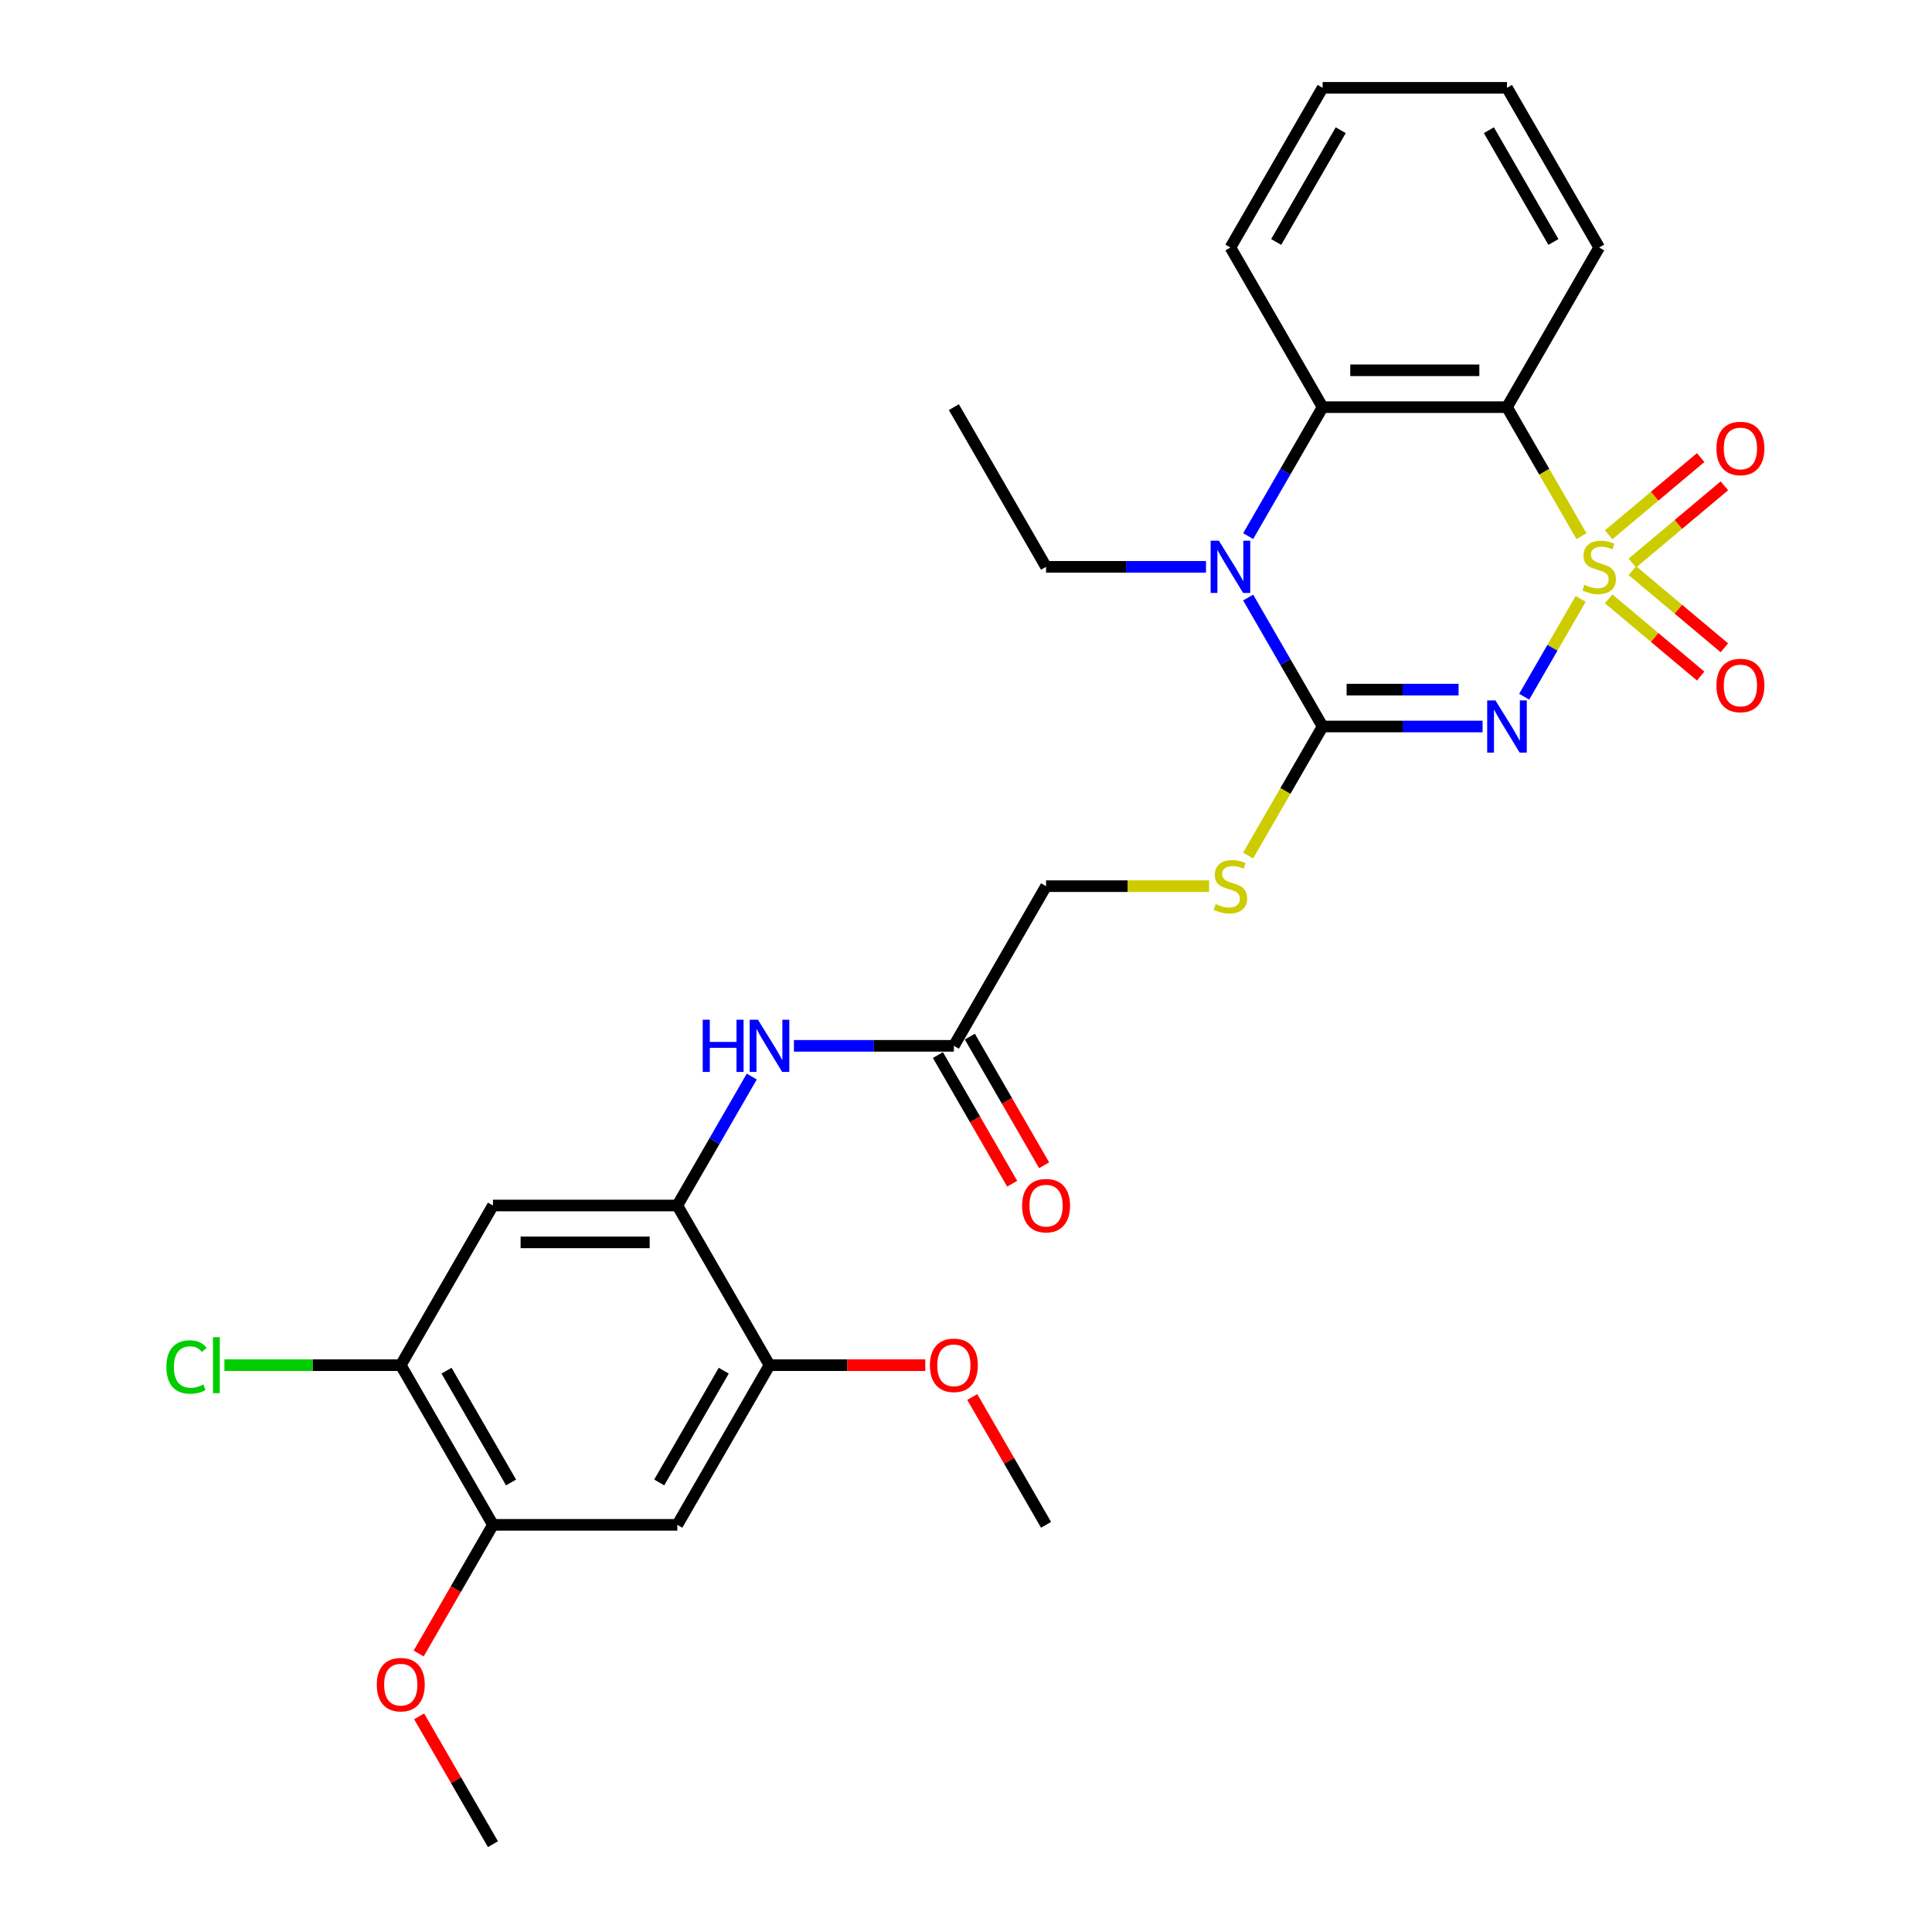 <?xml version='1.0' encoding='iso-8859-1'?>
<svg version='1.1' baseProfile='full'
              xmlns='http://www.w3.org/2000/svg'
                      xmlns:rdkit='http://www.rdkit.org/xml'
                      xmlns:xlink='http://www.w3.org/1999/xlink'
                  xml:space='preserve'
width='1000px' height='1000px' viewBox='0 0 1000 1000'>
<!-- END OF HEADER -->
<rect style='opacity:1.0;fill:#FFFFFF;stroke:none' width='1000' height='1000' x='0' y='0'> </rect>
<path class='bond-0' d='M 818.152,309.974 L 803.534,335.294' style='fill:none;fill-rule:evenodd;stroke:#CCCC00;stroke-width:6px;stroke-linecap:butt;stroke-linejoin:miter;stroke-opacity:1' />
<path class='bond-0' d='M 803.534,335.294 L 788.916,360.613' style='fill:none;fill-rule:evenodd;stroke:#0000FF;stroke-width:6px;stroke-linecap:butt;stroke-linejoin:miter;stroke-opacity:1' />
<path class='bond-2' d='M 818.571,277.528 L 799.292,244.136' style='fill:none;fill-rule:evenodd;stroke:#CCCC00;stroke-width:6px;stroke-linecap:butt;stroke-linejoin:miter;stroke-opacity:1' />
<path class='bond-2' d='M 799.292,244.136 L 780.013,210.744' style='fill:none;fill-rule:evenodd;stroke:#000000;stroke-width:6px;stroke-linecap:butt;stroke-linejoin:miter;stroke-opacity:1' />
<path class='bond-7' d='M 844.913,291.426 L 868.724,271.446' style='fill:none;fill-rule:evenodd;stroke:#CCCC00;stroke-width:6px;stroke-linecap:butt;stroke-linejoin:miter;stroke-opacity:1' />
<path class='bond-7' d='M 868.724,271.446 L 892.535,251.467' style='fill:none;fill-rule:evenodd;stroke:#FF0000;stroke-width:6px;stroke-linecap:butt;stroke-linejoin:miter;stroke-opacity:1' />
<path class='bond-7' d='M 832.645,276.805 L 856.456,256.826' style='fill:none;fill-rule:evenodd;stroke:#CCCC00;stroke-width:6px;stroke-linecap:butt;stroke-linejoin:miter;stroke-opacity:1' />
<path class='bond-7' d='M 856.456,256.826 L 880.267,236.846' style='fill:none;fill-rule:evenodd;stroke:#FF0000;stroke-width:6px;stroke-linecap:butt;stroke-linejoin:miter;stroke-opacity:1' />
<path class='bond-8' d='M 832.645,309.971 L 856.456,329.951' style='fill:none;fill-rule:evenodd;stroke:#CCCC00;stroke-width:6px;stroke-linecap:butt;stroke-linejoin:miter;stroke-opacity:1' />
<path class='bond-8' d='M 856.456,329.951 L 880.267,349.931' style='fill:none;fill-rule:evenodd;stroke:#FF0000;stroke-width:6px;stroke-linecap:butt;stroke-linejoin:miter;stroke-opacity:1' />
<path class='bond-8' d='M 844.913,295.351 L 868.724,315.33' style='fill:none;fill-rule:evenodd;stroke:#CCCC00;stroke-width:6px;stroke-linecap:butt;stroke-linejoin:miter;stroke-opacity:1' />
<path class='bond-8' d='M 868.724,315.33 L 892.535,335.31' style='fill:none;fill-rule:evenodd;stroke:#FF0000;stroke-width:6px;stroke-linecap:butt;stroke-linejoin:miter;stroke-opacity:1' />
<path class='bond-1' d='M 767.378,376.033 L 725.981,376.033' style='fill:none;fill-rule:evenodd;stroke:#0000FF;stroke-width:6px;stroke-linecap:butt;stroke-linejoin:miter;stroke-opacity:1' />
<path class='bond-1' d='M 725.981,376.033 L 684.583,376.033' style='fill:none;fill-rule:evenodd;stroke:#000000;stroke-width:6px;stroke-linecap:butt;stroke-linejoin:miter;stroke-opacity:1' />
<path class='bond-1' d='M 754.959,356.947 L 725.981,356.947' style='fill:none;fill-rule:evenodd;stroke:#0000FF;stroke-width:6px;stroke-linecap:butt;stroke-linejoin:miter;stroke-opacity:1' />
<path class='bond-1' d='M 725.981,356.947 L 697.003,356.947' style='fill:none;fill-rule:evenodd;stroke:#000000;stroke-width:6px;stroke-linecap:butt;stroke-linejoin:miter;stroke-opacity:1' />
<path class='bond-10' d='M 684.583,376.033 L 665.305,409.425' style='fill:none;fill-rule:evenodd;stroke:#000000;stroke-width:6px;stroke-linecap:butt;stroke-linejoin:miter;stroke-opacity:1' />
<path class='bond-10' d='M 665.305,409.425 L 646.026,442.817' style='fill:none;fill-rule:evenodd;stroke:#CCCC00;stroke-width:6px;stroke-linecap:butt;stroke-linejoin:miter;stroke-opacity:1' />
<path class='bond-29' d='M 684.583,376.033 L 665.316,342.66' style='fill:none;fill-rule:evenodd;stroke:#000000;stroke-width:6px;stroke-linecap:butt;stroke-linejoin:miter;stroke-opacity:1' />
<path class='bond-29' d='M 665.316,342.66 L 646.048,309.287' style='fill:none;fill-rule:evenodd;stroke:#0000FF;stroke-width:6px;stroke-linecap:butt;stroke-linejoin:miter;stroke-opacity:1' />
<path class='bond-4' d='M 780.013,210.744 L 684.583,210.744' style='fill:none;fill-rule:evenodd;stroke:#000000;stroke-width:6px;stroke-linecap:butt;stroke-linejoin:miter;stroke-opacity:1' />
<path class='bond-4' d='M 765.699,191.658 L 698.898,191.658' style='fill:none;fill-rule:evenodd;stroke:#000000;stroke-width:6px;stroke-linecap:butt;stroke-linejoin:miter;stroke-opacity:1' />
<path class='bond-20' d='M 780.013,210.744 L 827.728,128.099' style='fill:none;fill-rule:evenodd;stroke:#000000;stroke-width:6px;stroke-linecap:butt;stroke-linejoin:miter;stroke-opacity:1' />
<path class='bond-3' d='M 646.048,277.49 L 665.316,244.117' style='fill:none;fill-rule:evenodd;stroke:#0000FF;stroke-width:6px;stroke-linecap:butt;stroke-linejoin:miter;stroke-opacity:1' />
<path class='bond-3' d='M 665.316,244.117 L 684.583,210.744' style='fill:none;fill-rule:evenodd;stroke:#000000;stroke-width:6px;stroke-linecap:butt;stroke-linejoin:miter;stroke-opacity:1' />
<path class='bond-19' d='M 624.234,293.388 L 582.836,293.388' style='fill:none;fill-rule:evenodd;stroke:#0000FF;stroke-width:6px;stroke-linecap:butt;stroke-linejoin:miter;stroke-opacity:1' />
<path class='bond-19' d='M 582.836,293.388 L 541.439,293.388' style='fill:none;fill-rule:evenodd;stroke:#000000;stroke-width:6px;stroke-linecap:butt;stroke-linejoin:miter;stroke-opacity:1' />
<path class='bond-23' d='M 684.583,210.744 L 636.869,128.099' style='fill:none;fill-rule:evenodd;stroke:#000000;stroke-width:6px;stroke-linecap:butt;stroke-linejoin:miter;stroke-opacity:1' />
<path class='bond-5' d='M 350.579,623.967 L 369.847,590.594' style='fill:none;fill-rule:evenodd;stroke:#000000;stroke-width:6px;stroke-linecap:butt;stroke-linejoin:miter;stroke-opacity:1' />
<path class='bond-5' d='M 369.847,590.594 L 389.115,557.221' style='fill:none;fill-rule:evenodd;stroke:#0000FF;stroke-width:6px;stroke-linecap:butt;stroke-linejoin:miter;stroke-opacity:1' />
<path class='bond-6' d='M 350.579,623.967 L 255.149,623.967' style='fill:none;fill-rule:evenodd;stroke:#000000;stroke-width:6px;stroke-linecap:butt;stroke-linejoin:miter;stroke-opacity:1' />
<path class='bond-6' d='M 336.265,643.053 L 269.464,643.053' style='fill:none;fill-rule:evenodd;stroke:#000000;stroke-width:6px;stroke-linecap:butt;stroke-linejoin:miter;stroke-opacity:1' />
<path class='bond-12' d='M 350.579,623.967 L 398.294,706.612' style='fill:none;fill-rule:evenodd;stroke:#000000;stroke-width:6px;stroke-linecap:butt;stroke-linejoin:miter;stroke-opacity:1' />
<path class='bond-13' d='M 255.149,623.967 L 207.435,706.612' style='fill:none;fill-rule:evenodd;stroke:#000000;stroke-width:6px;stroke-linecap:butt;stroke-linejoin:miter;stroke-opacity:1' />
<path class='bond-9' d='M 350.579,789.256 L 398.294,706.612' style='fill:none;fill-rule:evenodd;stroke:#000000;stroke-width:6px;stroke-linecap:butt;stroke-linejoin:miter;stroke-opacity:1' />
<path class='bond-9' d='M 341.208,767.317 L 374.608,709.465' style='fill:none;fill-rule:evenodd;stroke:#000000;stroke-width:6px;stroke-linecap:butt;stroke-linejoin:miter;stroke-opacity:1' />
<path class='bond-14' d='M 350.579,789.256 L 255.149,789.256' style='fill:none;fill-rule:evenodd;stroke:#000000;stroke-width:6px;stroke-linecap:butt;stroke-linejoin:miter;stroke-opacity:1' />
<path class='bond-17' d='M 625.818,458.678 L 583.628,458.678' style='fill:none;fill-rule:evenodd;stroke:#CCCC00;stroke-width:6px;stroke-linecap:butt;stroke-linejoin:miter;stroke-opacity:1' />
<path class='bond-17' d='M 583.628,458.678 L 541.439,458.678' style='fill:none;fill-rule:evenodd;stroke:#000000;stroke-width:6px;stroke-linecap:butt;stroke-linejoin:miter;stroke-opacity:1' />
<path class='bond-11' d='M 410.929,541.322 L 452.326,541.322' style='fill:none;fill-rule:evenodd;stroke:#0000FF;stroke-width:6px;stroke-linecap:butt;stroke-linejoin:miter;stroke-opacity:1' />
<path class='bond-11' d='M 452.326,541.322 L 493.724,541.322' style='fill:none;fill-rule:evenodd;stroke:#000000;stroke-width:6px;stroke-linecap:butt;stroke-linejoin:miter;stroke-opacity:1' />
<path class='bond-21' d='M 398.294,706.612 L 438.613,706.612' style='fill:none;fill-rule:evenodd;stroke:#000000;stroke-width:6px;stroke-linecap:butt;stroke-linejoin:miter;stroke-opacity:1' />
<path class='bond-21' d='M 438.613,706.612 L 478.932,706.612' style='fill:none;fill-rule:evenodd;stroke:#FF0000;stroke-width:6px;stroke-linecap:butt;stroke-linejoin:miter;stroke-opacity:1' />
<path class='bond-18' d='M 207.435,706.612 L 161.79,706.612' style='fill:none;fill-rule:evenodd;stroke:#000000;stroke-width:6px;stroke-linecap:butt;stroke-linejoin:miter;stroke-opacity:1' />
<path class='bond-18' d='M 161.79,706.612 L 116.146,706.612' style='fill:none;fill-rule:evenodd;stroke:#00CC00;stroke-width:6px;stroke-linecap:butt;stroke-linejoin:miter;stroke-opacity:1' />
<path class='bond-31' d='M 207.435,706.612 L 255.149,789.256' style='fill:none;fill-rule:evenodd;stroke:#000000;stroke-width:6px;stroke-linecap:butt;stroke-linejoin:miter;stroke-opacity:1' />
<path class='bond-31' d='M 231.121,709.465 L 264.521,767.317' style='fill:none;fill-rule:evenodd;stroke:#000000;stroke-width:6px;stroke-linecap:butt;stroke-linejoin:miter;stroke-opacity:1' />
<path class='bond-22' d='M 255.149,789.256 L 235.926,822.553' style='fill:none;fill-rule:evenodd;stroke:#000000;stroke-width:6px;stroke-linecap:butt;stroke-linejoin:miter;stroke-opacity:1' />
<path class='bond-22' d='M 235.926,822.553 L 216.702,855.85' style='fill:none;fill-rule:evenodd;stroke:#FF0000;stroke-width:6px;stroke-linecap:butt;stroke-linejoin:miter;stroke-opacity:1' />
<path class='bond-15' d='M 493.724,541.322 L 541.439,458.678' style='fill:none;fill-rule:evenodd;stroke:#000000;stroke-width:6px;stroke-linecap:butt;stroke-linejoin:miter;stroke-opacity:1' />
<path class='bond-16' d='M 485.459,546.094 L 504.683,579.39' style='fill:none;fill-rule:evenodd;stroke:#000000;stroke-width:6px;stroke-linecap:butt;stroke-linejoin:miter;stroke-opacity:1' />
<path class='bond-16' d='M 504.683,579.39 L 523.907,612.687' style='fill:none;fill-rule:evenodd;stroke:#FF0000;stroke-width:6px;stroke-linecap:butt;stroke-linejoin:miter;stroke-opacity:1' />
<path class='bond-16' d='M 501.988,536.551 L 521.212,569.847' style='fill:none;fill-rule:evenodd;stroke:#000000;stroke-width:6px;stroke-linecap:butt;stroke-linejoin:miter;stroke-opacity:1' />
<path class='bond-16' d='M 521.212,569.847 L 540.436,603.144' style='fill:none;fill-rule:evenodd;stroke:#FF0000;stroke-width:6px;stroke-linecap:butt;stroke-linejoin:miter;stroke-opacity:1' />
<path class='bond-26' d='M 541.439,293.388 L 493.724,210.744' style='fill:none;fill-rule:evenodd;stroke:#000000;stroke-width:6px;stroke-linecap:butt;stroke-linejoin:miter;stroke-opacity:1' />
<path class='bond-27' d='M 827.728,128.099 L 780.013,45.455' style='fill:none;fill-rule:evenodd;stroke:#000000;stroke-width:6px;stroke-linecap:butt;stroke-linejoin:miter;stroke-opacity:1' />
<path class='bond-27' d='M 804.042,125.245 L 770.642,67.394' style='fill:none;fill-rule:evenodd;stroke:#000000;stroke-width:6px;stroke-linecap:butt;stroke-linejoin:miter;stroke-opacity:1' />
<path class='bond-24' d='M 503.234,723.083 L 522.336,756.169' style='fill:none;fill-rule:evenodd;stroke:#FF0000;stroke-width:6px;stroke-linecap:butt;stroke-linejoin:miter;stroke-opacity:1' />
<path class='bond-24' d='M 522.336,756.169 L 541.439,789.256' style='fill:none;fill-rule:evenodd;stroke:#000000;stroke-width:6px;stroke-linecap:butt;stroke-linejoin:miter;stroke-opacity:1' />
<path class='bond-25' d='M 216.944,888.372 L 236.047,921.459' style='fill:none;fill-rule:evenodd;stroke:#FF0000;stroke-width:6px;stroke-linecap:butt;stroke-linejoin:miter;stroke-opacity:1' />
<path class='bond-25' d='M 236.047,921.459 L 255.149,954.545' style='fill:none;fill-rule:evenodd;stroke:#000000;stroke-width:6px;stroke-linecap:butt;stroke-linejoin:miter;stroke-opacity:1' />
<path class='bond-30' d='M 636.869,128.099 L 684.583,45.455' style='fill:none;fill-rule:evenodd;stroke:#000000;stroke-width:6px;stroke-linecap:butt;stroke-linejoin:miter;stroke-opacity:1' />
<path class='bond-30' d='M 660.555,125.245 L 693.955,67.394' style='fill:none;fill-rule:evenodd;stroke:#000000;stroke-width:6px;stroke-linecap:butt;stroke-linejoin:miter;stroke-opacity:1' />
<path class='bond-28' d='M 780.013,45.455 L 684.583,45.455' style='fill:none;fill-rule:evenodd;stroke:#000000;stroke-width:6px;stroke-linecap:butt;stroke-linejoin:miter;stroke-opacity:1' />
<path  class='atom-0' d='M 820.094 302.664
Q 820.399 302.779, 821.659 303.313
Q 822.919 303.848, 824.293 304.191
Q 825.705 304.496, 827.079 304.496
Q 829.637 304.496, 831.125 303.275
Q 832.614 302.015, 832.614 299.839
Q 832.614 298.351, 831.851 297.435
Q 831.125 296.519, 829.98 296.022
Q 828.835 295.526, 826.927 294.953
Q 824.522 294.228, 823.071 293.541
Q 821.659 292.854, 820.628 291.403
Q 819.636 289.953, 819.636 287.51
Q 819.636 284.113, 821.926 282.013
Q 824.255 279.914, 828.835 279.914
Q 831.965 279.914, 835.515 281.402
L 834.637 284.342
Q 831.393 283.006, 828.95 283.006
Q 826.316 283.006, 824.865 284.113
Q 823.415 285.181, 823.453 287.052
Q 823.453 288.502, 824.178 289.38
Q 824.942 290.258, 826.01 290.755
Q 827.117 291.251, 828.95 291.823
Q 831.393 292.587, 832.843 293.35
Q 834.294 294.114, 835.324 295.679
Q 836.393 297.206, 836.393 299.839
Q 836.393 303.58, 833.874 305.603
Q 831.393 307.588, 827.232 307.588
Q 824.827 307.588, 822.995 307.054
Q 821.201 306.558, 819.063 305.68
L 820.094 302.664
' fill='#CCCC00'/>
<path  class='atom-1' d='M 774.039 362.52
L 782.895 376.835
Q 783.773 378.247, 785.186 380.805
Q 786.598 383.362, 786.674 383.515
L 786.674 362.52
L 790.262 362.52
L 790.262 389.546
L 786.56 389.546
L 777.055 373.895
Q 775.948 372.063, 774.765 369.964
Q 773.619 367.864, 773.276 367.215
L 773.276 389.546
L 769.764 389.546
L 769.764 362.52
L 774.039 362.52
' fill='#0000FF'/>
<path  class='atom-4' d='M 630.895 279.876
L 639.751 294.19
Q 640.629 295.602, 642.041 298.16
Q 643.453 300.717, 643.53 300.87
L 643.53 279.876
L 647.118 279.876
L 647.118 306.901
L 643.415 306.901
L 633.91 291.251
Q 632.803 289.419, 631.62 287.319
Q 630.475 285.22, 630.131 284.571
L 630.131 306.901
L 626.619 306.901
L 626.619 279.876
L 630.895 279.876
' fill='#0000FF'/>
<path  class='atom-8' d='M 888.426 232.124
Q 888.426 225.634, 891.632 222.008
Q 894.839 218.382, 900.832 218.382
Q 906.825 218.382, 910.031 222.008
Q 913.238 225.634, 913.238 232.124
Q 913.238 238.689, 909.993 242.43
Q 906.748 246.133, 900.832 246.133
Q 894.877 246.133, 891.632 242.43
Q 888.426 238.727, 888.426 232.124
M 900.832 243.079
Q 904.954 243.079, 907.168 240.331
Q 909.42 237.544, 909.42 232.124
Q 909.42 226.818, 907.168 224.146
Q 904.954 221.436, 900.832 221.436
Q 896.709 221.436, 894.457 224.108
Q 892.243 226.78, 892.243 232.124
Q 892.243 237.582, 894.457 240.331
Q 896.709 243.079, 900.832 243.079
' fill='#FF0000'/>
<path  class='atom-9' d='M 888.426 354.806
Q 888.426 348.317, 891.632 344.69
Q 894.839 341.064, 900.832 341.064
Q 906.825 341.064, 910.031 344.69
Q 913.238 348.317, 913.238 354.806
Q 913.238 361.371, 909.993 365.112
Q 906.748 368.815, 900.832 368.815
Q 894.877 368.815, 891.632 365.112
Q 888.426 361.41, 888.426 354.806
M 900.832 365.761
Q 904.954 365.761, 907.168 363.013
Q 909.42 360.226, 909.42 354.806
Q 909.42 349.5, 907.168 346.828
Q 904.954 344.118, 900.832 344.118
Q 896.709 344.118, 894.457 346.79
Q 892.243 349.462, 892.243 354.806
Q 892.243 360.264, 894.457 363.013
Q 896.709 365.761, 900.832 365.761
' fill='#FF0000'/>
<path  class='atom-11' d='M 629.234 467.953
Q 629.54 468.068, 630.799 468.602
Q 632.059 469.137, 633.433 469.48
Q 634.845 469.786, 636.22 469.786
Q 638.777 469.786, 640.266 468.564
Q 641.755 467.305, 641.755 465.129
Q 641.755 463.64, 640.991 462.724
Q 640.266 461.808, 639.121 461.312
Q 637.976 460.815, 636.067 460.243
Q 633.662 459.517, 632.212 458.83
Q 630.799 458.143, 629.769 456.693
Q 628.776 455.242, 628.776 452.799
Q 628.776 449.402, 631.066 447.302
Q 633.395 445.203, 637.976 445.203
Q 641.106 445.203, 644.656 446.692
L 643.778 449.631
Q 640.533 448.295, 638.09 448.295
Q 635.456 448.295, 634.006 449.402
Q 632.555 450.471, 632.593 452.341
Q 632.593 453.792, 633.319 454.67
Q 634.082 455.548, 635.151 456.044
Q 636.258 456.54, 638.09 457.113
Q 640.533 457.876, 641.984 458.64
Q 643.434 459.403, 644.465 460.968
Q 645.534 462.495, 645.534 465.129
Q 645.534 468.87, 643.014 470.893
Q 640.533 472.878, 636.372 472.878
Q 633.968 472.878, 632.135 472.343
Q 630.341 471.847, 628.204 470.969
L 629.234 467.953
' fill='#CCCC00'/>
<path  class='atom-12' d='M 363.729 527.809
L 367.394 527.809
L 367.394 539.299
L 381.212 539.299
L 381.212 527.809
L 384.877 527.809
L 384.877 554.835
L 381.212 554.835
L 381.212 542.353
L 367.394 542.353
L 367.394 554.835
L 363.729 554.835
L 363.729 527.809
' fill='#0000FF'/>
<path  class='atom-12' d='M 392.32 527.809
L 401.176 542.124
Q 402.054 543.536, 403.466 546.094
Q 404.879 548.651, 404.955 548.804
L 404.955 527.809
L 408.543 527.809
L 408.543 554.835
L 404.841 554.835
L 395.336 539.185
Q 394.229 537.352, 393.045 535.253
Q 391.9 533.154, 391.557 532.505
L 391.557 554.835
L 388.045 554.835
L 388.045 527.809
L 392.32 527.809
' fill='#0000FF'/>
<path  class='atom-17' d='M 529.033 624.043
Q 529.033 617.554, 532.239 613.928
Q 535.446 610.301, 541.439 610.301
Q 547.432 610.301, 550.638 613.928
Q 553.845 617.554, 553.845 624.043
Q 553.845 630.609, 550.6 634.35
Q 547.355 638.052, 541.439 638.052
Q 535.484 638.052, 532.239 634.35
Q 529.033 630.647, 529.033 624.043
M 541.439 634.999
Q 545.561 634.999, 547.775 632.25
Q 550.027 629.464, 550.027 624.043
Q 550.027 618.737, 547.775 616.065
Q 545.561 613.355, 541.439 613.355
Q 537.316 613.355, 535.064 616.027
Q 532.85 618.699, 532.85 624.043
Q 532.85 629.502, 535.064 632.25
Q 537.316 634.999, 541.439 634.999
' fill='#FF0000'/>
<path  class='atom-19' d='M 86.124 707.547
Q 86.124 700.829, 89.254 697.317
Q 92.422 693.767, 98.415 693.767
Q 103.989 693.767, 106.966 697.698
L 104.447 699.76
Q 102.271 696.897, 98.415 696.897
Q 94.331 696.897, 92.155 699.645
Q 90.018 702.355, 90.018 707.547
Q 90.018 712.891, 92.232 715.639
Q 94.484 718.388, 98.835 718.388
Q 101.813 718.388, 105.286 716.594
L 106.355 719.456
Q 104.943 720.373, 102.805 720.907
Q 100.668 721.441, 98.301 721.441
Q 92.422 721.441, 89.254 717.853
Q 86.124 714.265, 86.124 707.547
' fill='#00CC00'/>
<path  class='atom-19' d='M 110.249 692.125
L 113.761 692.125
L 113.761 721.098
L 110.249 721.098
L 110.249 692.125
' fill='#00CC00'/>
<path  class='atom-22' d='M 481.318 706.688
Q 481.318 700.199, 484.524 696.572
Q 487.731 692.946, 493.724 692.946
Q 499.717 692.946, 502.923 696.572
Q 506.13 700.199, 506.13 706.688
Q 506.13 713.253, 502.885 716.994
Q 499.641 720.697, 493.724 720.697
Q 487.769 720.697, 484.524 716.994
Q 481.318 713.292, 481.318 706.688
M 493.724 717.643
Q 497.846 717.643, 500.06 714.895
Q 502.313 712.108, 502.313 706.688
Q 502.313 701.382, 500.06 698.71
Q 497.846 696, 493.724 696
Q 489.601 696, 487.349 698.672
Q 485.135 701.344, 485.135 706.688
Q 485.135 712.146, 487.349 714.895
Q 489.601 717.643, 493.724 717.643
' fill='#FF0000'/>
<path  class='atom-23' d='M 195.029 871.977
Q 195.029 865.488, 198.235 861.862
Q 201.442 858.235, 207.435 858.235
Q 213.427 858.235, 216.634 861.862
Q 219.84 865.488, 219.84 871.977
Q 219.84 878.543, 216.596 882.284
Q 213.351 885.986, 207.435 885.986
Q 201.48 885.986, 198.235 882.284
Q 195.029 878.581, 195.029 871.977
M 207.435 882.933
Q 211.557 882.933, 213.771 880.184
Q 216.023 877.398, 216.023 871.977
Q 216.023 866.671, 213.771 863.999
Q 211.557 861.289, 207.435 861.289
Q 203.312 861.289, 201.06 863.961
Q 198.846 866.633, 198.846 871.977
Q 198.846 877.436, 201.06 880.184
Q 203.312 882.933, 207.435 882.933
' fill='#FF0000'/>
</svg>
